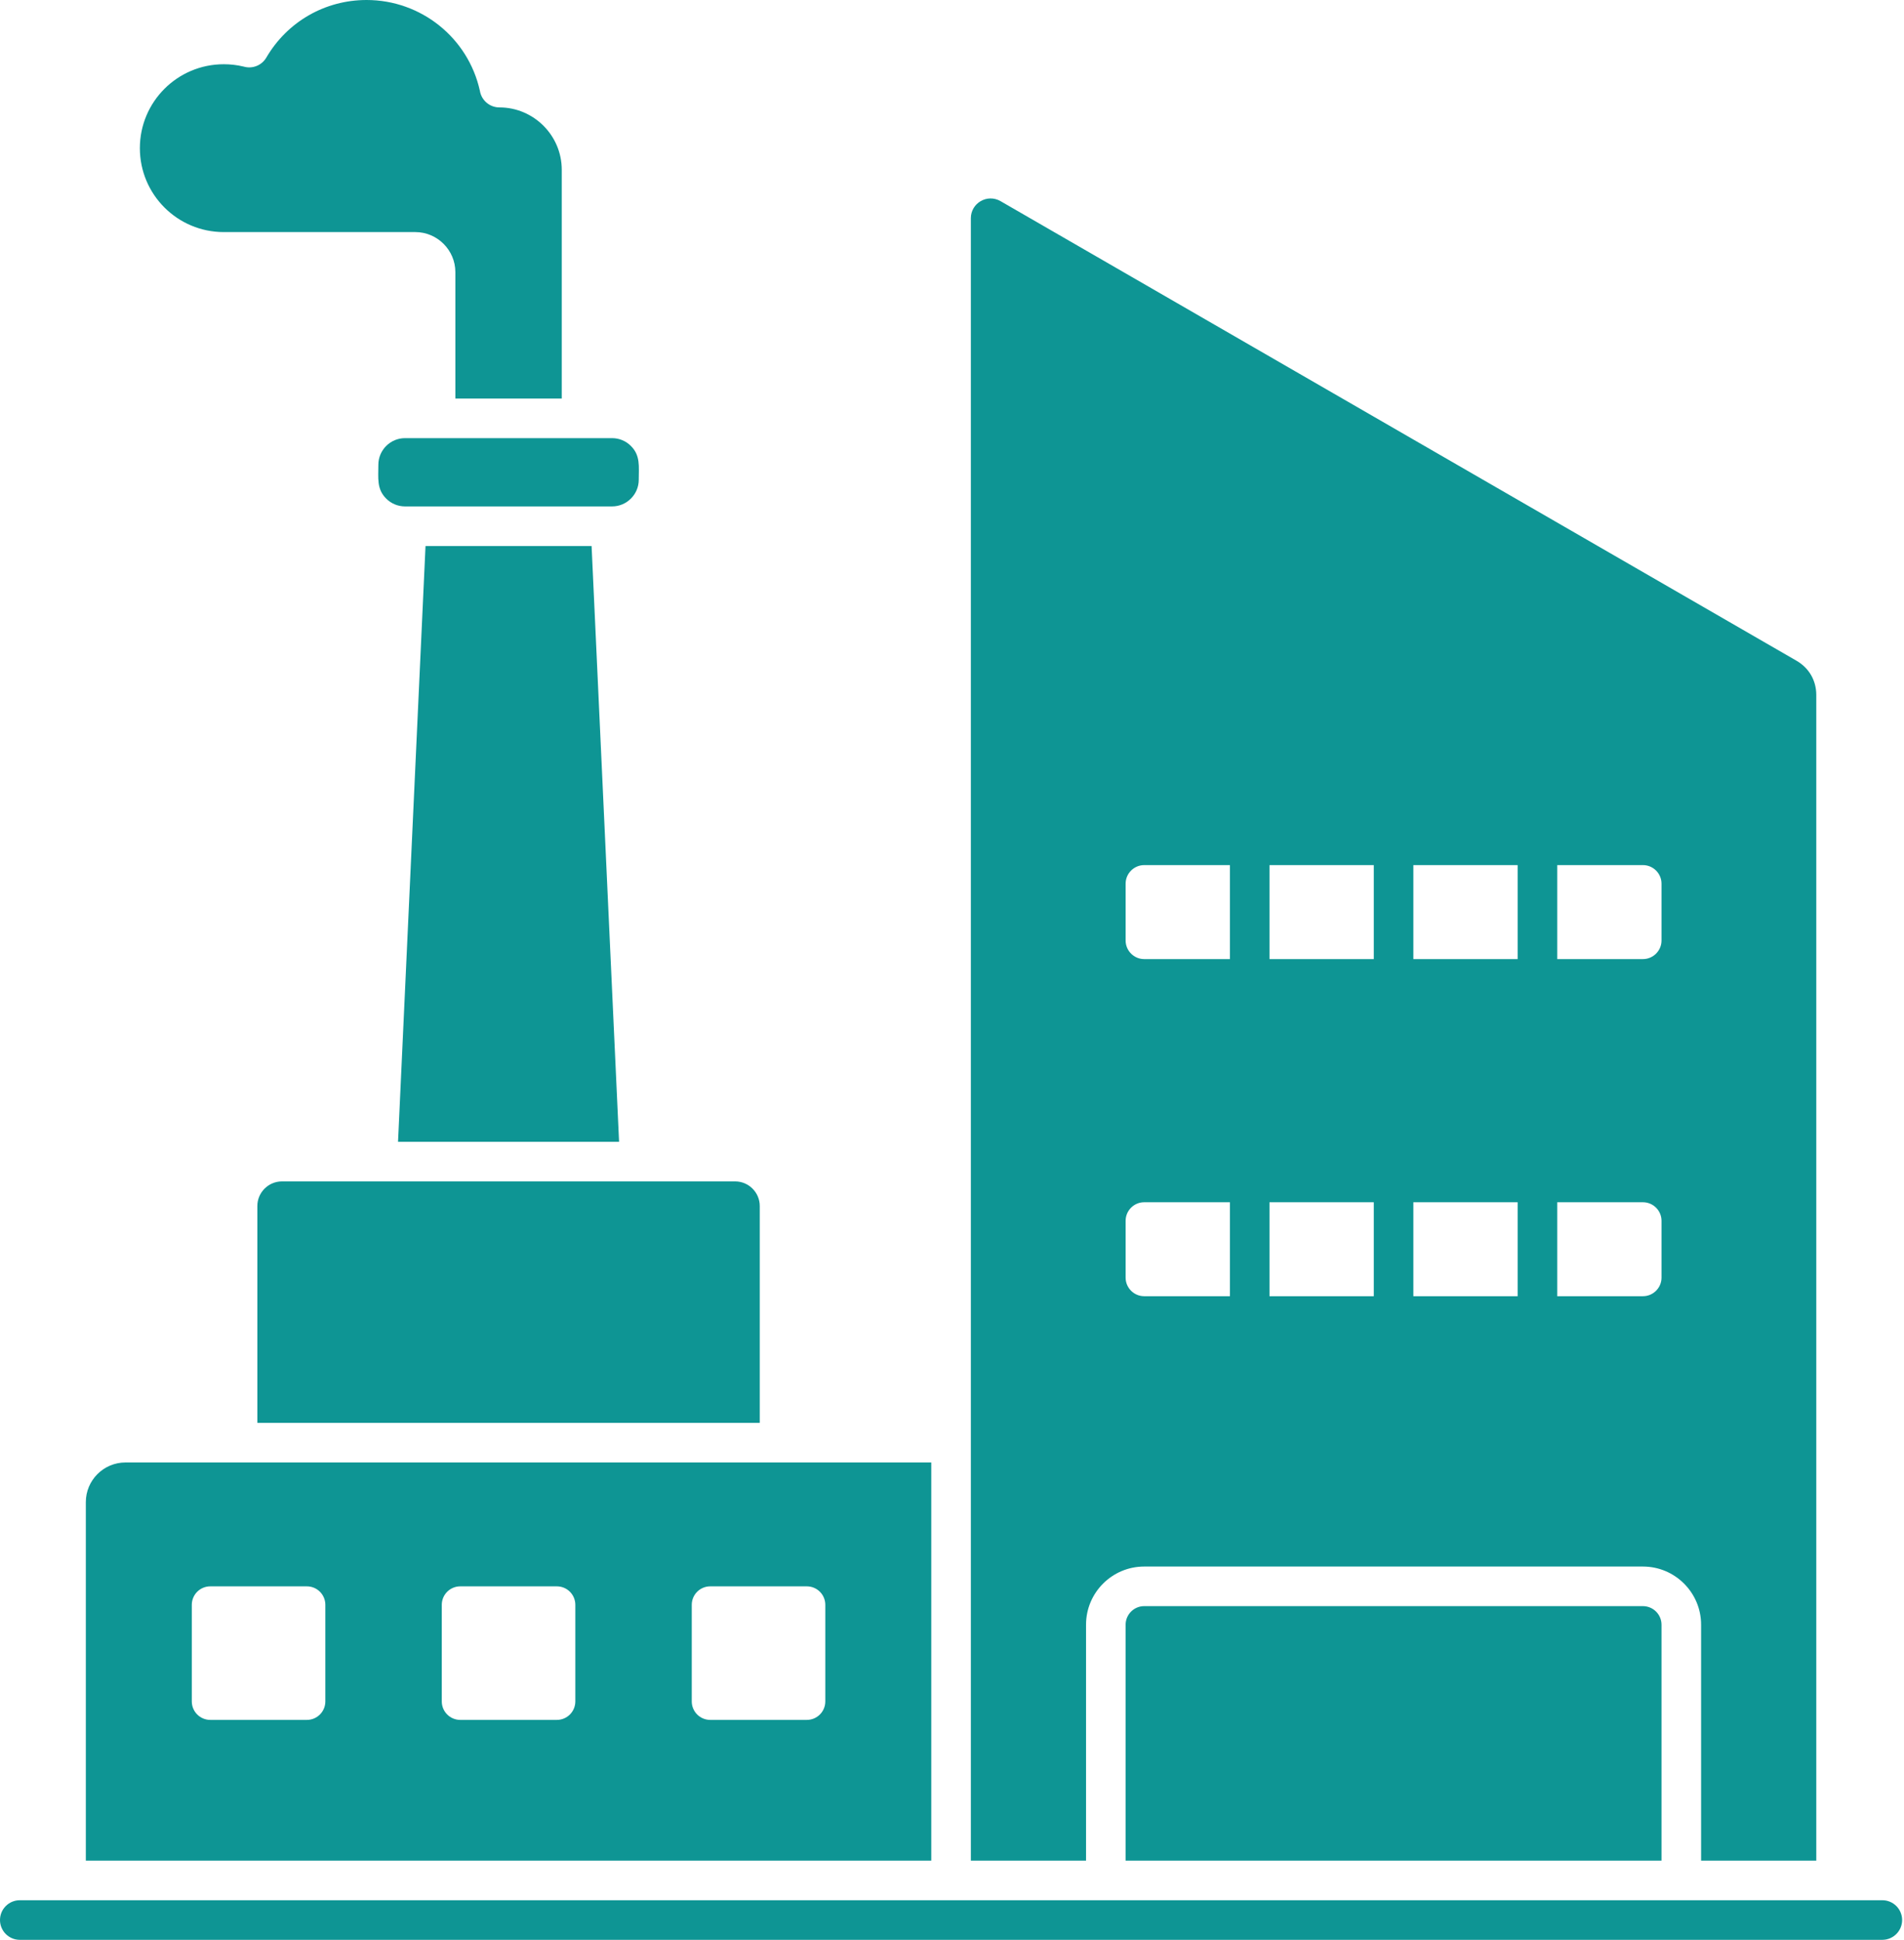 <?xml version="1.0" encoding="UTF-8"?> <svg xmlns="http://www.w3.org/2000/svg" width="481" height="490" viewBox="0 0 481 490" fill="none"> <path fill-rule="evenodd" clip-rule="evenodd" d="M141.914 100.676V42.879C141.914 34.217 134.83 27.134 126.166 27.134C124.973 27.134 123.82 26.707 122.914 25.932C122.008 25.156 121.409 24.082 121.225 22.903C118.241 9.501 106.328 0 92.608 0C82.112 0 72.577 5.482 67.282 14.544C66.717 15.511 65.845 16.26 64.803 16.672C63.762 17.084 62.613 17.134 61.54 16.815C59.9 16.423 58.22 16.225 56.534 16.227C44.825 16.227 35.335 25.717 35.335 37.426C35.335 49.135 44.825 58.624 56.534 58.624H104.932C110.476 58.624 115.036 63.184 115.036 68.728V100.676H141.914ZM284.362 469.999H419.741V410.393C419.737 409.152 419.242 407.963 418.364 407.085C417.486 406.207 416.297 405.712 415.056 405.708H289.046C286.472 405.708 284.362 407.819 284.362 410.393V469.999ZM5 489.999C3.674 489.999 2.402 489.472 1.464 488.535C0.527 487.597 0 486.325 0 484.999C0 483.673 0.527 482.401 1.464 481.463C2.402 480.526 3.674 479.999 5 479.999H475.526C476.852 479.999 478.124 480.526 479.062 481.463C479.999 482.401 480.526 483.673 480.526 484.999C480.526 486.325 479.999 487.597 479.062 488.535C478.124 489.472 476.852 489.999 475.526 489.999H5ZM393.396 303.685V327.422H415.057C417.631 327.422 419.742 325.311 419.742 322.738V308.37C419.742 305.796 417.632 303.686 415.057 303.686H393.396V303.685ZM357.051 303.685V327.422H383.396V303.685H357.051ZM320.706 303.685V327.422H347.051V303.685H320.706ZM310.706 327.422V303.685H289.045C286.471 303.685 284.361 305.796 284.361 308.369V322.737C284.361 325.311 286.472 327.421 289.045 327.421H310.706V327.422ZM393.396 218.527V242.264H415.057C417.631 242.264 419.742 240.153 419.742 237.579V223.211C419.742 220.637 417.632 218.526 415.057 218.526H393.396V218.527ZM357.051 218.527V242.264H383.396V218.527H357.051ZM320.706 218.527V242.264H347.051V218.527H320.706ZM310.706 242.264V218.527H289.045C286.471 218.527 284.361 220.638 284.361 223.212V237.58C284.361 240.154 286.472 242.265 289.045 242.265H310.706V242.264ZM116.263 400.708H140.685C141.92 400.71 143.103 401.202 143.976 402.075C144.849 402.948 145.341 404.131 145.343 405.366V429.788C145.341 431.023 144.849 432.206 143.976 433.079C143.103 433.952 141.92 434.444 140.685 434.446H116.263C115.028 434.444 113.845 433.952 112.972 433.079C112.099 432.206 111.607 431.023 111.605 429.788V405.366C111.607 404.131 112.099 402.948 112.972 402.075C113.845 401.202 115.028 400.71 116.263 400.708ZM53.111 400.708H77.533C78.768 400.71 79.951 401.202 80.824 402.075C81.698 402.948 82.189 404.131 82.191 405.366V429.788C82.189 431.023 81.697 432.206 80.824 433.079C79.951 433.952 78.768 434.444 77.533 434.446H53.111C51.876 434.444 50.693 433.952 49.82 433.079C48.947 432.206 48.456 431.023 48.454 429.788V405.366C48.456 404.131 48.947 402.948 49.82 402.075C50.693 401.202 51.876 400.71 53.111 400.708ZM179.414 400.708H203.836C205.071 400.71 206.254 401.202 207.127 402.075C208 402.948 208.492 404.131 208.494 405.366V429.788C208.492 431.023 208 432.206 207.127 433.079C206.254 433.952 205.071 434.444 203.836 434.446H179.414C178.179 434.444 176.996 433.952 176.123 433.079C175.25 432.206 174.758 431.023 174.756 429.788V405.366C174.758 404.131 175.25 402.948 176.123 402.075C176.996 401.202 178.179 400.71 179.414 400.708ZM235.262 369.42H31.685C26.177 369.42 21.685 373.912 21.685 379.42V469.999H235.263V369.42H235.262ZM245.262 469.999V55.139C245.262 51.279 249.419 48.879 252.762 50.809L453.84 166.901C457.02 168.737 458.84 171.889 458.84 175.561V469.999H429.741V410.393C429.741 402.299 423.15 395.708 415.056 395.708H289.046C280.952 395.708 274.361 402.299 274.361 410.393V469.999H245.262ZM185.727 298.423H71.221C69.516 298.423 67.964 299.122 66.838 300.248C65.712 301.374 65.013 302.926 65.013 304.631V359.42H191.935V304.631C191.935 302.926 191.236 301.375 190.11 300.249C188.984 299.123 187.432 298.423 185.727 298.423ZM149.451 137.919H107.497L100.553 288.423H156.395L149.451 137.919ZM154.638 110.676H102.309C98.61 110.676 95.582 113.704 95.582 117.403C95.582 120.792 95.131 123.515 97.558 125.942C98.181 126.568 98.921 127.065 99.736 127.404C100.551 127.743 101.425 127.918 102.308 127.918H154.637C158.336 127.918 161.364 124.89 161.364 121.191C161.364 117.802 161.815 115.079 159.388 112.652C158.765 112.026 158.025 111.529 157.21 111.19C156.395 110.851 155.521 110.676 154.638 110.676Z" fill="#0E9594"></path> </svg> 